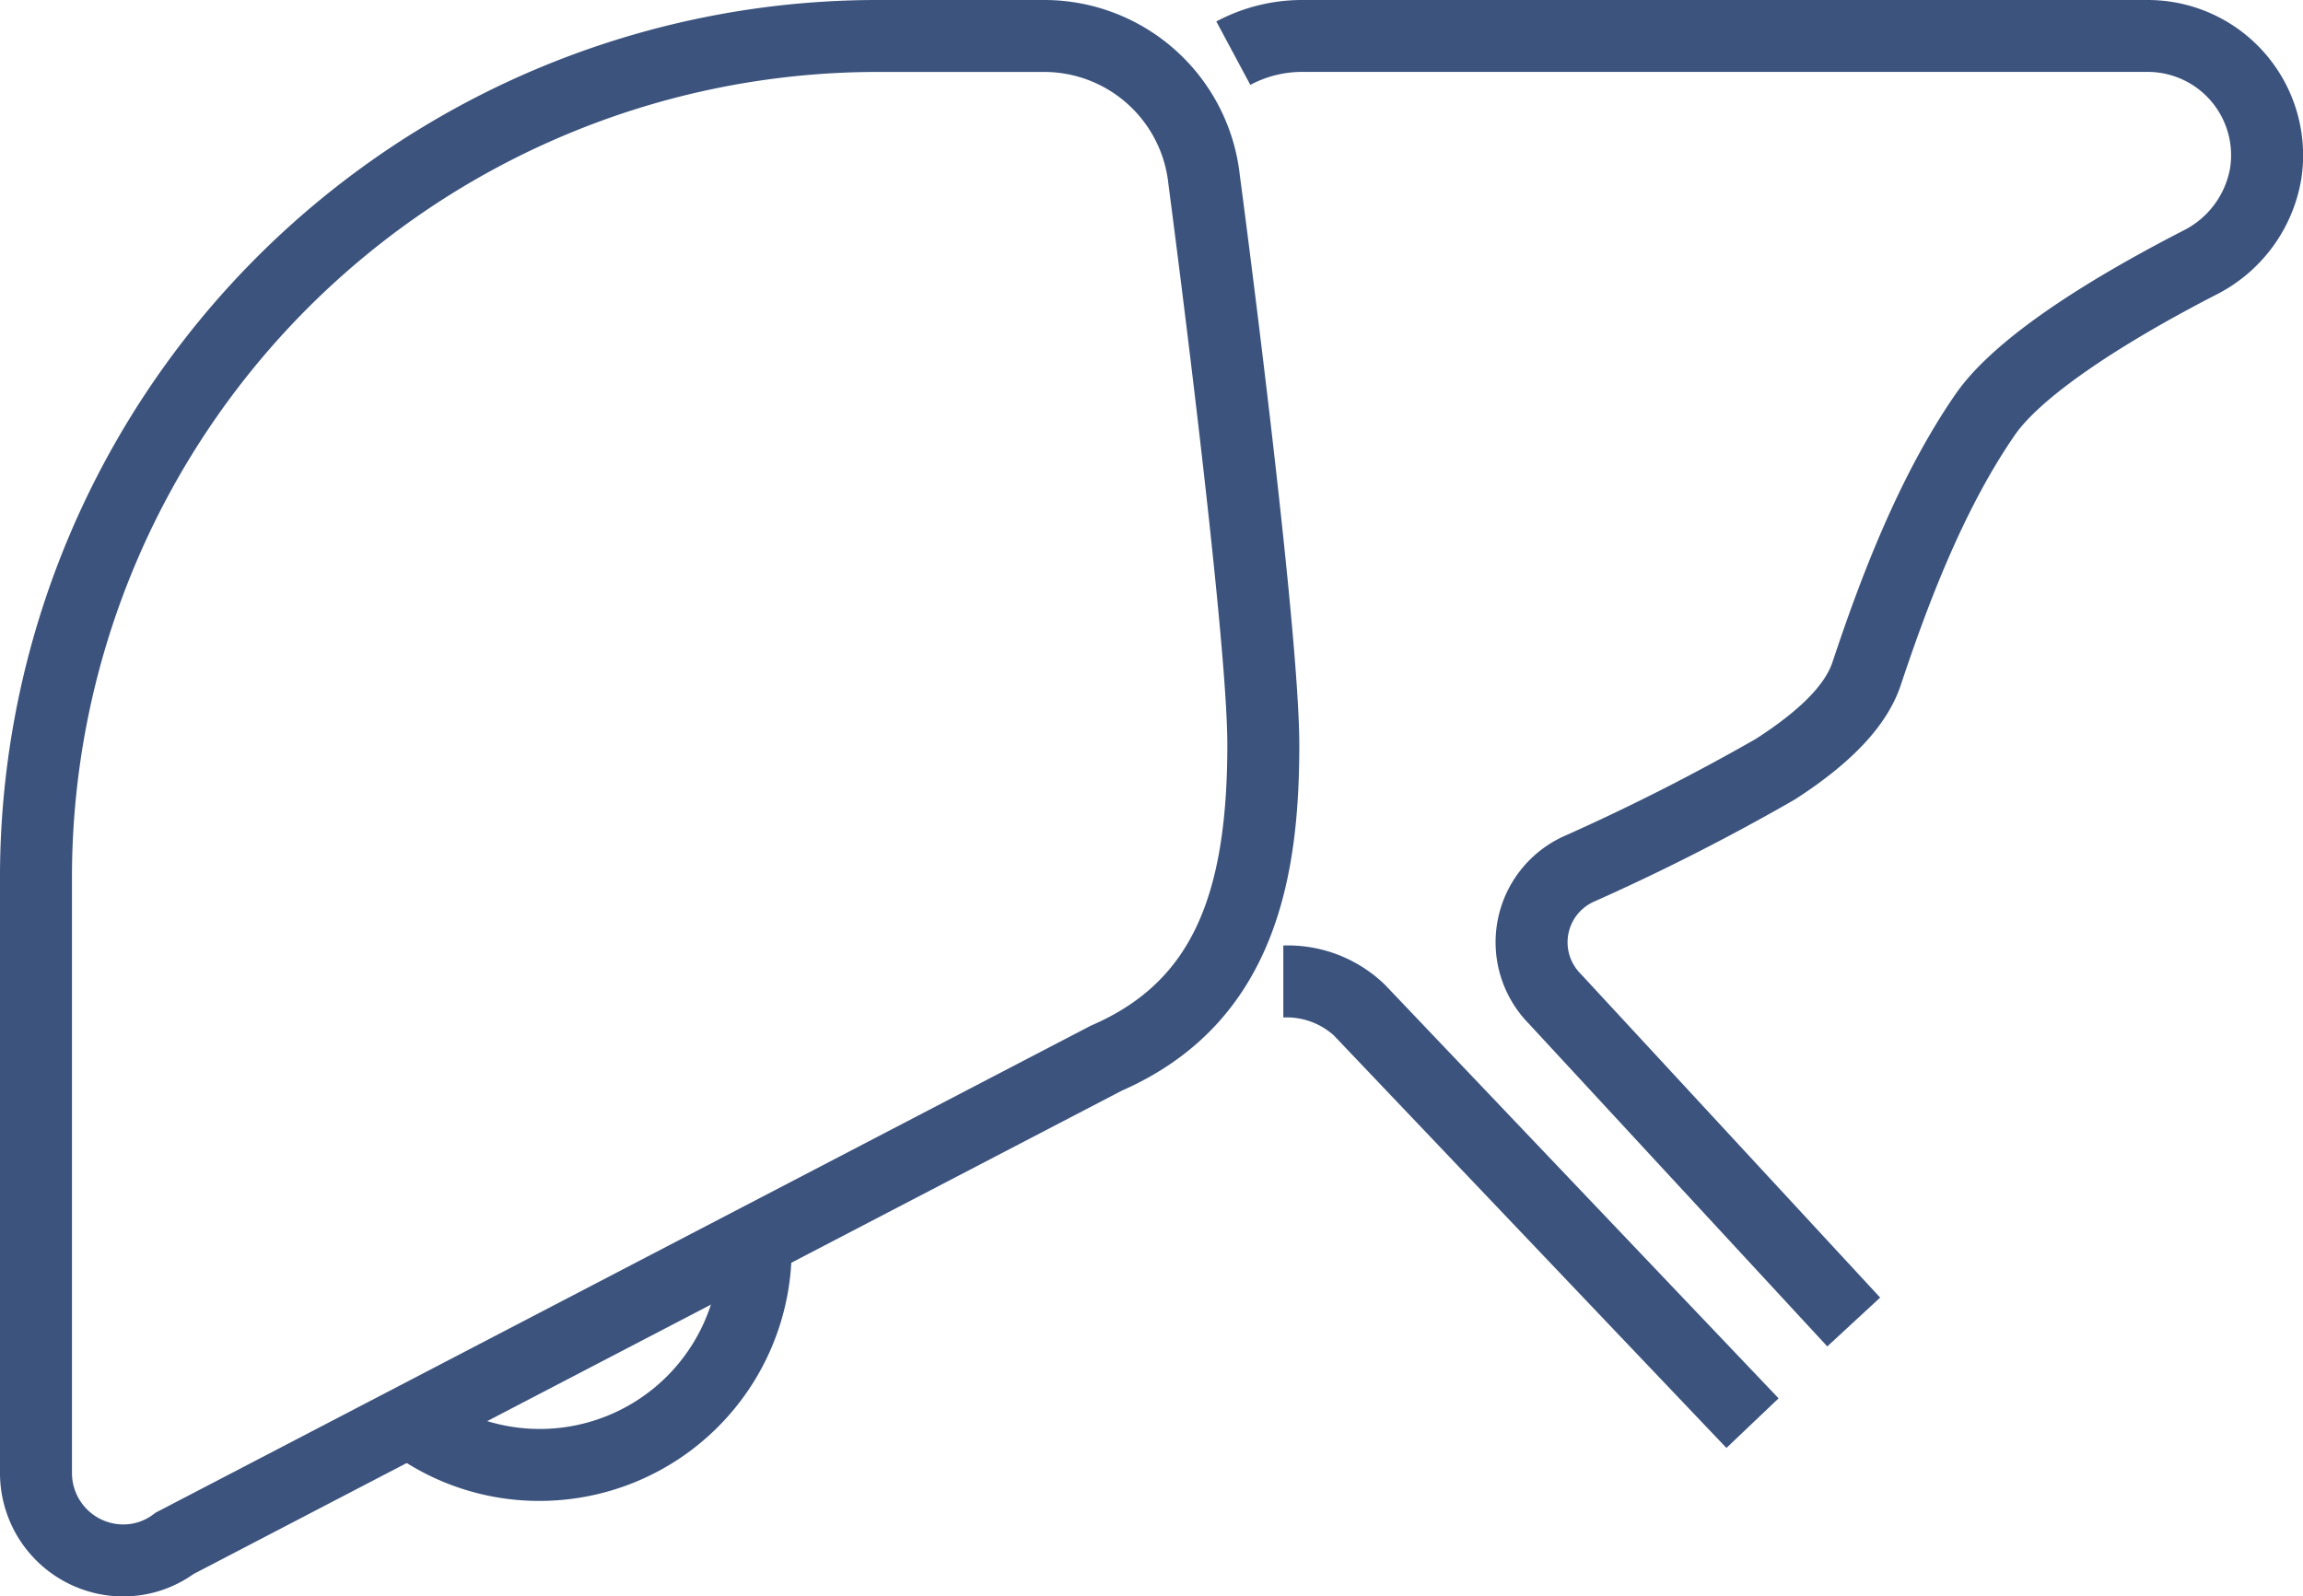 <svg xmlns="http://www.w3.org/2000/svg" width="136.863" height="94.897" viewBox="0 0 136.863 94.897">
  <g id="Raggruppa_122" data-name="Raggruppa 122" transform="translate(-543 -1605.106)">
    <path id="Tracciato_6842" data-name="Tracciato 6842" d="M7.333,94.9A7.336,7.336,0,0,1,0,87.575V52.012A52.158,52.158,0,0,1,52.012,0h10.01A11.7,11.7,0,0,1,73.68,10.412c.186,1.4,3.535,26.8,3.535,33.867,0,7.414-1.2,16.445-10.556,20.559L11.5,93.568A7.227,7.227,0,0,1,7.333,94.9M52.012,4.277A47.881,47.881,0,0,0,4.277,52.012V87.575A3.058,3.058,0,0,0,7.333,90.62a2.949,2.949,0,0,0,1.78-.6l.134-.1.147-.076,55.42-28.867.068-.03c5.722-2.491,8.056-7.32,8.056-16.668,0-6.829-3.467-33.065-3.5-33.329l-.006-.051a7.428,7.428,0,0,0-7.409-6.622Z" transform="translate(543 1605.106)" fill="#3b537d"/>
    <path id="Tracciato_6843" data-name="Tracciato 6843" d="M311.636,240.127l-23.345-24.535a4.216,4.216,0,0,0-2.989-1.055V210.26a8.292,8.292,0,0,1,6.033,2.327l.035.036,23.365,24.555Z" transform="translate(333.963 1451.051)" fill="#3b537d"/>
    <path id="Tracciato_6844" data-name="Tracciato 6844" d="M306.713,80.037l-17.751-19.2a6.921,6.921,0,0,1,2.02-11.092,128.456,128.456,0,0,0,11.474-5.815c2.57-1.652,4.106-3.188,4.565-4.565,1.6-4.813,3.886-10.973,7.315-15.936,1.954-2.828,6.488-6.089,13.476-9.692a5.168,5.168,0,0,0,2.84-3.746,4.956,4.956,0,0,0-4.9-5.717H275.5a6.53,6.53,0,0,0-3.074.772l-2.02-3.77A10.824,10.824,0,0,1,275.5,0h50.259a9.233,9.233,0,0,1,9.127,10.617,9.449,9.449,0,0,1-5.112,6.926c-6.088,3.139-10.432,6.171-11.917,8.321-3.122,4.519-5.261,10.314-6.776,14.858-.786,2.359-2.851,4.587-6.31,6.811A130.1,130.1,0,0,1,292.8,53.62a2.644,2.644,0,0,0-.761,4.249l.045.047,17.771,19.218Z" transform="translate(344.879 1605.106)" fill="#3b537d"/>
    <path id="Tracciato_6845" data-name="Tracciato 6845" d="M95.491,292.736a14.847,14.847,0,0,1-8.942-2.963l2.557-3.429a10.694,10.694,0,0,0,17.078-8.578h4.277a14.987,14.987,0,0,1-14.97,14.97" transform="translate(479.587 1401.591)" fill="#3b537d"/>
  </g>
</svg>
